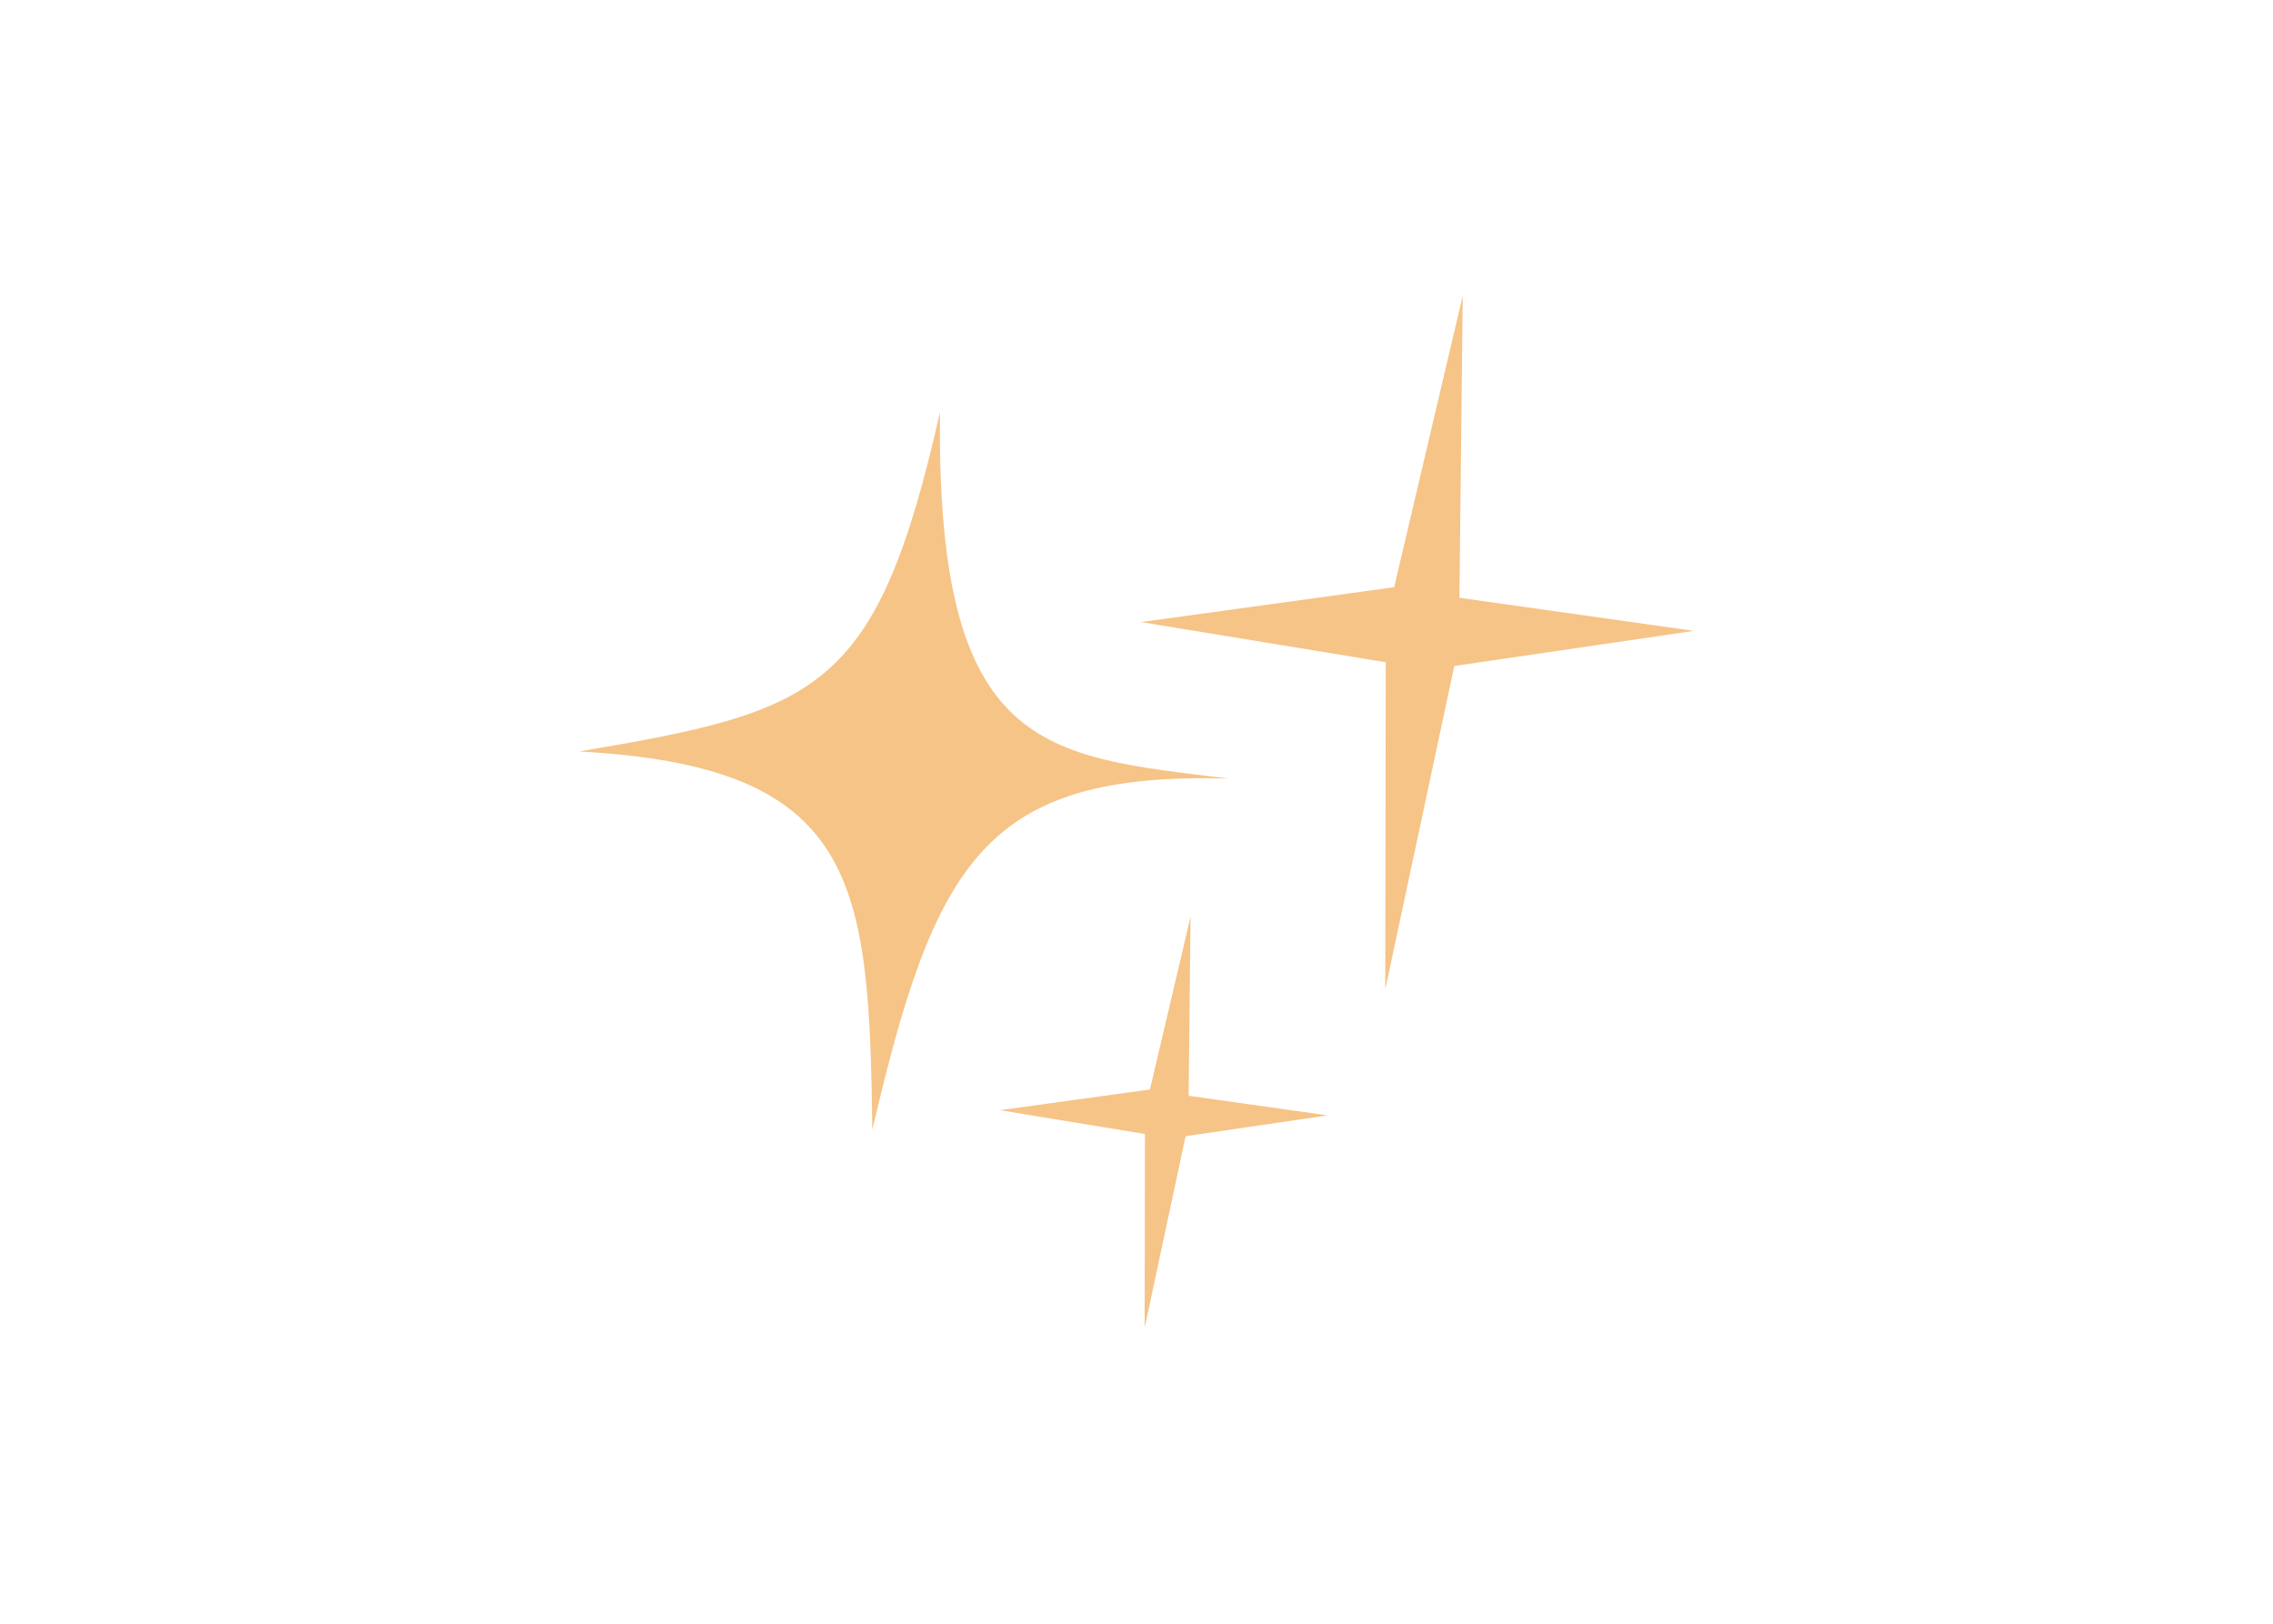 <svg xmlns="http://www.w3.org/2000/svg" xmlns:xlink="http://www.w3.org/1999/xlink" width="700" zoomAndPan="magnify" viewBox="0 0 525 375" height="500" preserveAspectRatio="xMidYMid meet" version="1.0"><defs><clipPath id="e24a0fdcc1"><path d="M 133.789 95 L 284 95 L 284 261 L 133.789 261 Z M 133.789 95" clip-rule="nonzero"></path></clipPath><clipPath id="940894c5a3"><path d="M 230 211 L 307 211 L 307 306.566 L 230 306.566 Z M 230 211" clip-rule="nonzero"></path></clipPath><clipPath id="e44842330a"><path d="M 263 68.066 L 391.039 68.066 L 391.039 229 L 263 229 Z M 263 68.066" clip-rule="nonzero"></path></clipPath></defs><g clip-path="url(#e24a0fdcc1)"><path fill="#f6c486" d="M 133.785 173.551 C 198.266 177.035 200.746 203.551 201.484 260.934 C 215.977 198.789 227.609 178.32 283.695 179.789 C 241.406 174.598 216.172 174.098 217.117 95.137 C 202.488 159.996 189.086 164.172 133.785 173.551" fill-opacity="1" fill-rule="evenodd"></path></g><g clip-path="url(#940894c5a3)"><path fill="#f6c486" d="M 265.602 251.617 L 230.926 256.395 L 264.449 261.891 L 264.379 306.688 L 273.836 262.406 L 306.637 257.598 L 274.539 253.062 L 274.988 211.707 Z M 265.602 251.617" fill-opacity="1" fill-rule="evenodd"></path></g><g clip-path="url(#e44842330a)"><path fill="#f6c486" d="M 322.012 135.613 L 263.527 143.668 L 320.07 152.941 L 319.953 228.5 L 335.902 153.809 L 391.23 145.699 L 337.086 138.051 L 337.848 68.293 Z M 322.012 135.613" fill-opacity="1" fill-rule="evenodd"></path></g></svg>